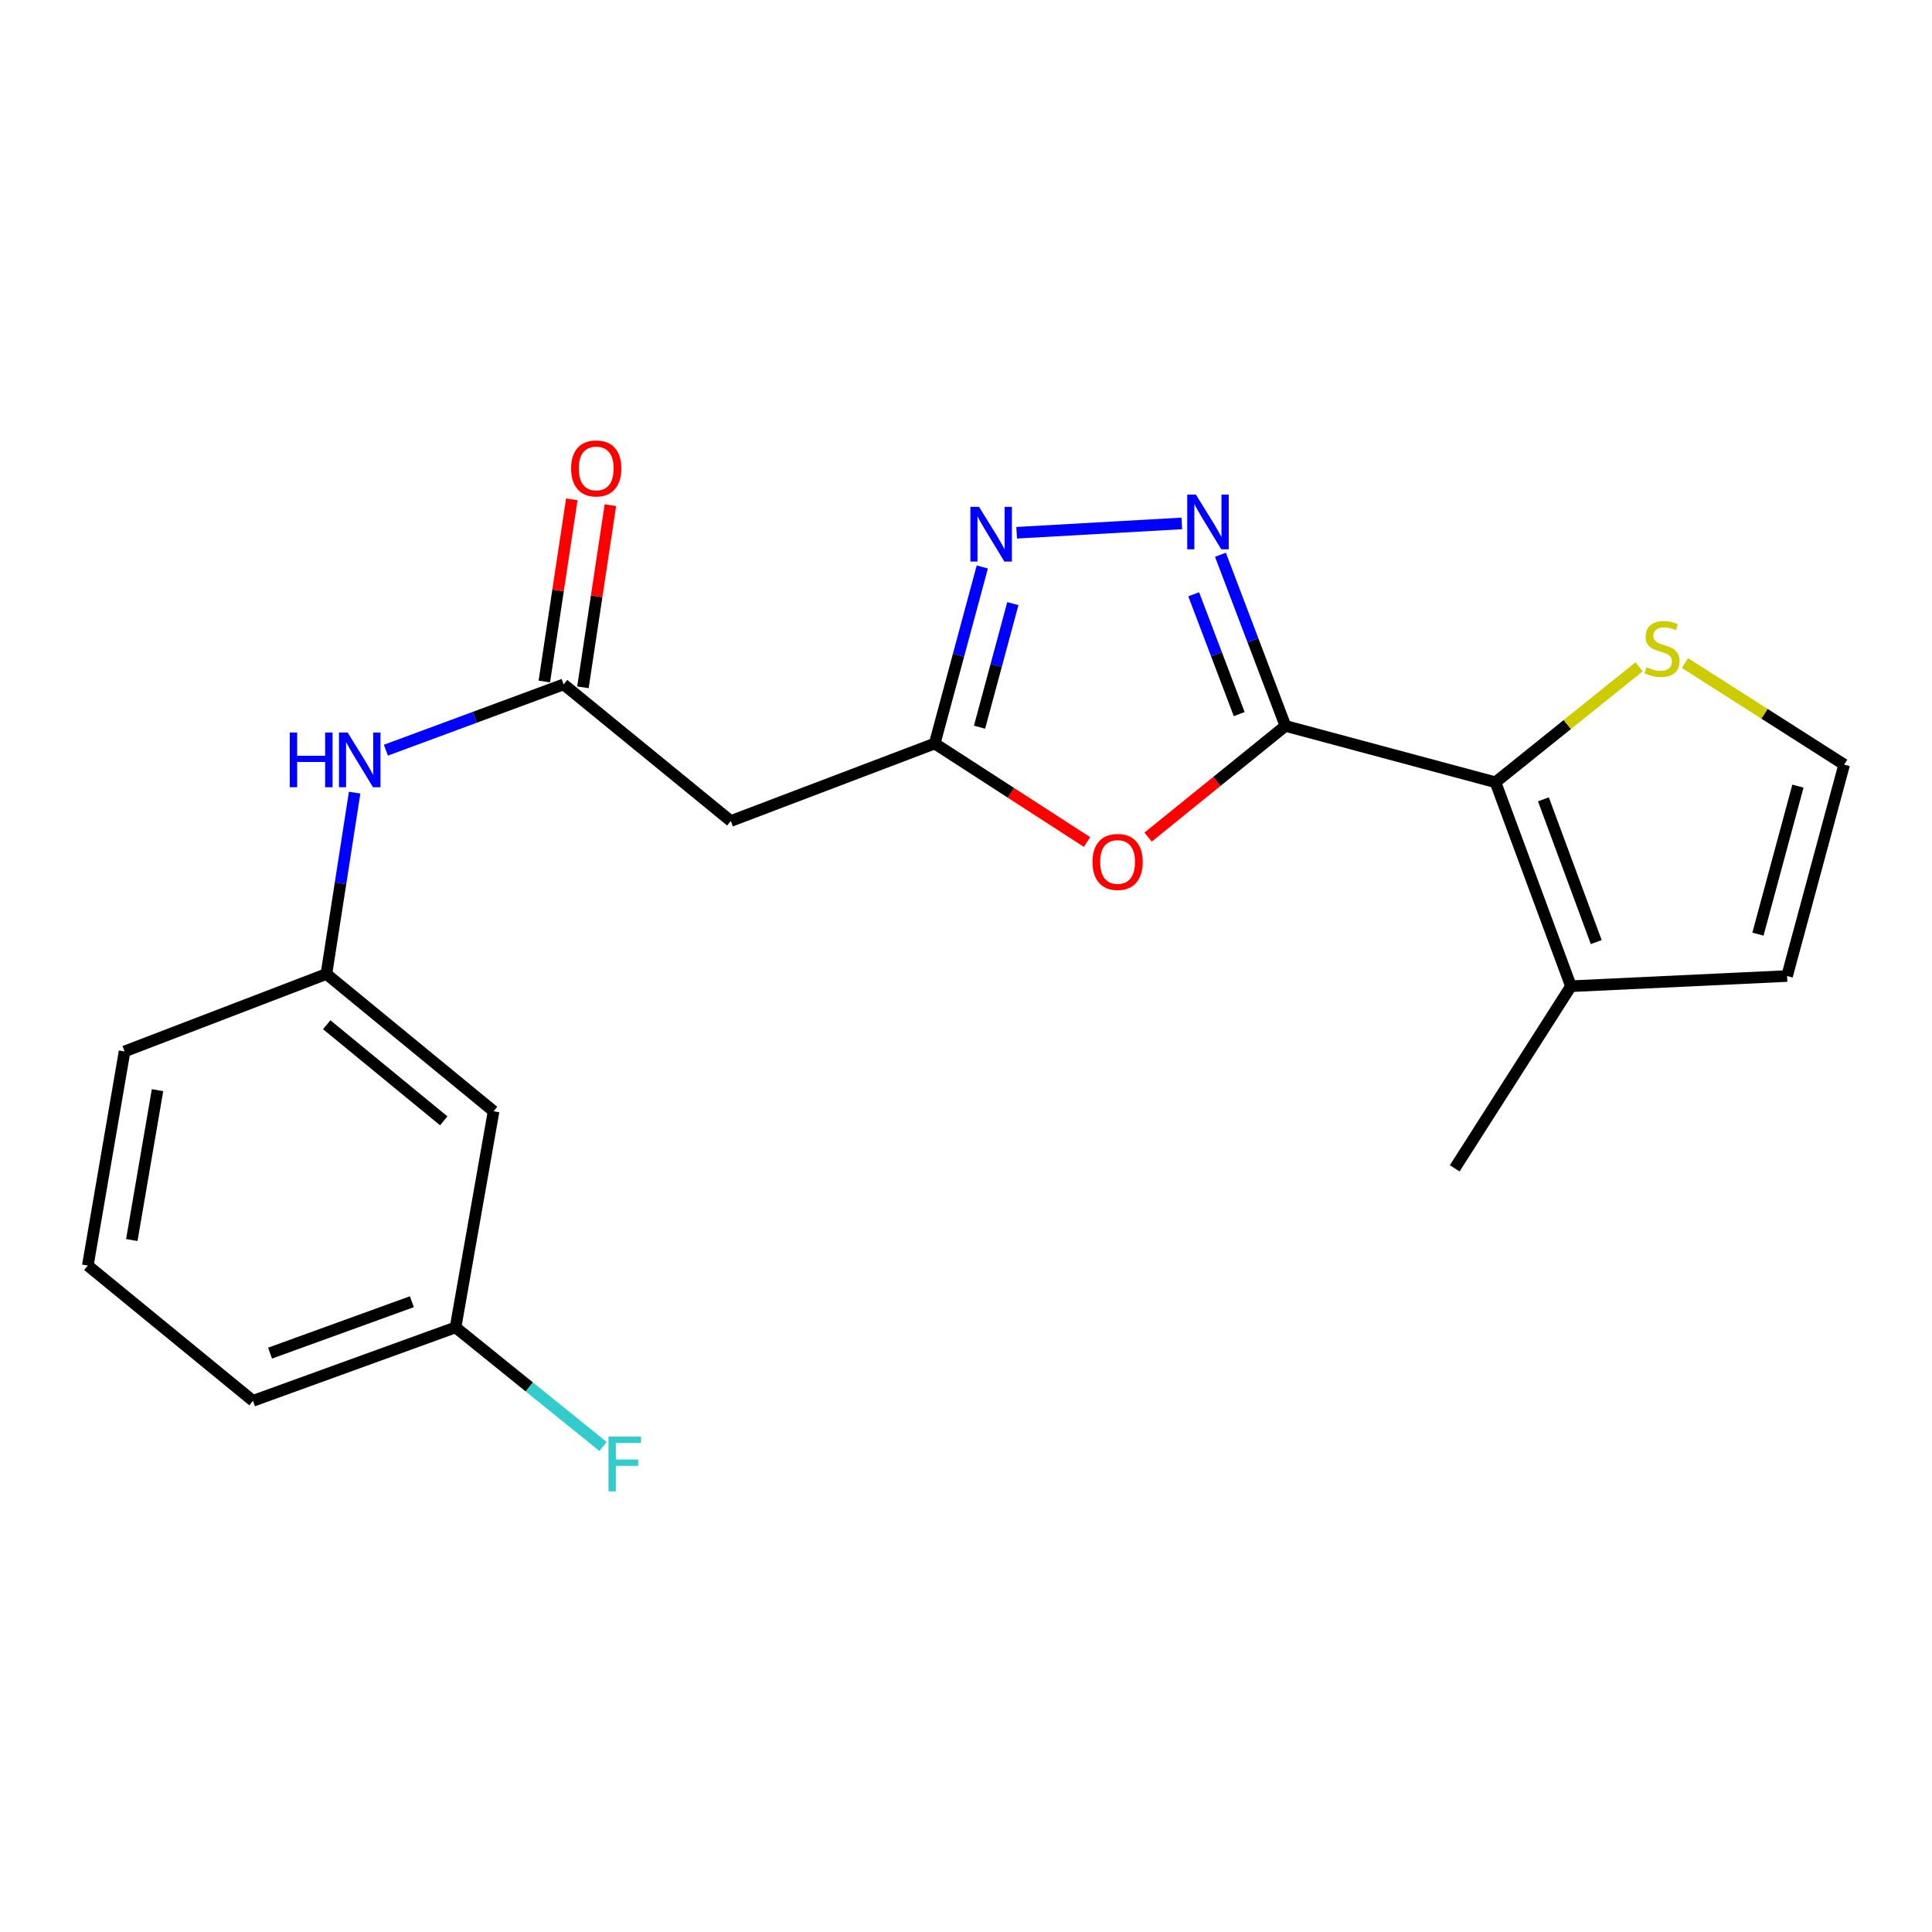 <?xml version='1.0' encoding='iso-8859-1'?>
<svg version='1.1' baseProfile='full'
              xmlns='http://www.w3.org/2000/svg'
                      xmlns:rdkit='http://www.rdkit.org/xml'
                      xmlns:xlink='http://www.w3.org/1999/xlink'
                  xml:space='preserve'
width='1000px' height='1000px' viewBox='0 0 1000 1000'>
<!-- END OF HEADER -->
<rect style='opacity:1.0;fill:#FFFFFF;stroke:none' width='1000' height='1000' x='0' y='0'> </rect>
<path class='bond-0' d='M 665.343,375.731 L 648.522,331.436' style='fill:none;fill-rule:evenodd;stroke:#000000;stroke-width:6px;stroke-linecap:butt;stroke-linejoin:miter;stroke-opacity:1' />
<path class='bond-0' d='M 648.522,331.436 L 631.7,287.14' style='fill:none;fill-rule:evenodd;stroke:#0000FF;stroke-width:6px;stroke-linecap:butt;stroke-linejoin:miter;stroke-opacity:1' />
<path class='bond-0' d='M 641.409,369.615 L 629.634,338.608' style='fill:none;fill-rule:evenodd;stroke:#000000;stroke-width:6px;stroke-linecap:butt;stroke-linejoin:miter;stroke-opacity:1' />
<path class='bond-0' d='M 629.634,338.608 L 617.859,307.601' style='fill:none;fill-rule:evenodd;stroke:#0000FF;stroke-width:6px;stroke-linecap:butt;stroke-linejoin:miter;stroke-opacity:1' />
<path class='bond-1' d='M 665.343,375.731 L 629.803,404.503' style='fill:none;fill-rule:evenodd;stroke:#000000;stroke-width:6px;stroke-linecap:butt;stroke-linejoin:miter;stroke-opacity:1' />
<path class='bond-1' d='M 629.803,404.503 L 594.263,433.275' style='fill:none;fill-rule:evenodd;stroke:#FF0000;stroke-width:6px;stroke-linecap:butt;stroke-linejoin:miter;stroke-opacity:1' />
<path class='bond-2' d='M 665.343,375.731 L 774.061,404.903' style='fill:none;fill-rule:evenodd;stroke:#000000;stroke-width:6px;stroke-linecap:butt;stroke-linejoin:miter;stroke-opacity:1' />
<path class='bond-3' d='M 611.7,270.922 L 526.22,275.752' style='fill:none;fill-rule:evenodd;stroke:#0000FF;stroke-width:6px;stroke-linecap:butt;stroke-linejoin:miter;stroke-opacity:1' />
<path class='bond-4' d='M 562.65,435.833 L 523.227,410.339' style='fill:none;fill-rule:evenodd;stroke:#FF0000;stroke-width:6px;stroke-linecap:butt;stroke-linejoin:miter;stroke-opacity:1' />
<path class='bond-4' d='M 523.227,410.339 L 483.804,384.845' style='fill:none;fill-rule:evenodd;stroke:#000000;stroke-width:6px;stroke-linecap:butt;stroke-linejoin:miter;stroke-opacity:1' />
<path class='bond-7' d='M 774.061,404.903 L 813.121,510.466' style='fill:none;fill-rule:evenodd;stroke:#000000;stroke-width:6px;stroke-linecap:butt;stroke-linejoin:miter;stroke-opacity:1' />
<path class='bond-7' d='M 798.868,413.726 L 826.21,487.621' style='fill:none;fill-rule:evenodd;stroke:#000000;stroke-width:6px;stroke-linecap:butt;stroke-linejoin:miter;stroke-opacity:1' />
<path class='bond-8' d='M 774.061,404.903 L 811.234,375.02' style='fill:none;fill-rule:evenodd;stroke:#000000;stroke-width:6px;stroke-linecap:butt;stroke-linejoin:miter;stroke-opacity:1' />
<path class='bond-8' d='M 811.234,375.02 L 848.406,345.138' style='fill:none;fill-rule:evenodd;stroke:#CCCC00;stroke-width:6px;stroke-linecap:butt;stroke-linejoin:miter;stroke-opacity:1' />
<path class='bond-21' d='M 508.436,293.464 L 496.12,339.155' style='fill:none;fill-rule:evenodd;stroke:#0000FF;stroke-width:6px;stroke-linecap:butt;stroke-linejoin:miter;stroke-opacity:1' />
<path class='bond-21' d='M 496.12,339.155 L 483.804,384.845' style='fill:none;fill-rule:evenodd;stroke:#000000;stroke-width:6px;stroke-linecap:butt;stroke-linejoin:miter;stroke-opacity:1' />
<path class='bond-21' d='M 524.248,312.429 L 515.627,344.413' style='fill:none;fill-rule:evenodd;stroke:#0000FF;stroke-width:6px;stroke-linecap:butt;stroke-linejoin:miter;stroke-opacity:1' />
<path class='bond-21' d='M 515.627,344.413 L 507.006,376.396' style='fill:none;fill-rule:evenodd;stroke:#000000;stroke-width:6px;stroke-linecap:butt;stroke-linejoin:miter;stroke-opacity:1' />
<path class='bond-6' d='M 483.804,384.845 L 378.263,424.961' style='fill:none;fill-rule:evenodd;stroke:#000000;stroke-width:6px;stroke-linecap:butt;stroke-linejoin:miter;stroke-opacity:1' />
<path class='bond-5' d='M 291.735,354.248 L 378.263,424.961' style='fill:none;fill-rule:evenodd;stroke:#000000;stroke-width:6px;stroke-linecap:butt;stroke-linejoin:miter;stroke-opacity:1' />
<path class='bond-9' d='M 291.735,354.248 L 245.742,371.27' style='fill:none;fill-rule:evenodd;stroke:#000000;stroke-width:6px;stroke-linecap:butt;stroke-linejoin:miter;stroke-opacity:1' />
<path class='bond-9' d='M 245.742,371.27 L 199.748,388.292' style='fill:none;fill-rule:evenodd;stroke:#0000FF;stroke-width:6px;stroke-linecap:butt;stroke-linejoin:miter;stroke-opacity:1' />
<path class='bond-13' d='M 301.724,355.755 L 308.833,308.613' style='fill:none;fill-rule:evenodd;stroke:#000000;stroke-width:6px;stroke-linecap:butt;stroke-linejoin:miter;stroke-opacity:1' />
<path class='bond-13' d='M 308.833,308.613 L 315.942,261.472' style='fill:none;fill-rule:evenodd;stroke:#FF0000;stroke-width:6px;stroke-linecap:butt;stroke-linejoin:miter;stroke-opacity:1' />
<path class='bond-13' d='M 281.747,352.742 L 288.855,305.6' style='fill:none;fill-rule:evenodd;stroke:#000000;stroke-width:6px;stroke-linecap:butt;stroke-linejoin:miter;stroke-opacity:1' />
<path class='bond-13' d='M 288.855,305.6 L 295.964,258.459' style='fill:none;fill-rule:evenodd;stroke:#FF0000;stroke-width:6px;stroke-linecap:butt;stroke-linejoin:miter;stroke-opacity:1' />
<path class='bond-11' d='M 813.121,510.466 L 924.981,505.191' style='fill:none;fill-rule:evenodd;stroke:#000000;stroke-width:6px;stroke-linecap:butt;stroke-linejoin:miter;stroke-opacity:1' />
<path class='bond-17' d='M 813.121,510.466 L 752.959,604.727' style='fill:none;fill-rule:evenodd;stroke:#000000;stroke-width:6px;stroke-linecap:butt;stroke-linejoin:miter;stroke-opacity:1' />
<path class='bond-10' d='M 872.127,343.19 L 913.336,369.473' style='fill:none;fill-rule:evenodd;stroke:#CCCC00;stroke-width:6px;stroke-linecap:butt;stroke-linejoin:miter;stroke-opacity:1' />
<path class='bond-10' d='M 913.336,369.473 L 954.545,395.755' style='fill:none;fill-rule:evenodd;stroke:#000000;stroke-width:6px;stroke-linecap:butt;stroke-linejoin:miter;stroke-opacity:1' />
<path class='bond-12' d='M 183.556,410.272 L 176.255,457.204' style='fill:none;fill-rule:evenodd;stroke:#0000FF;stroke-width:6px;stroke-linecap:butt;stroke-linejoin:miter;stroke-opacity:1' />
<path class='bond-12' d='M 176.255,457.204 L 168.954,504.136' style='fill:none;fill-rule:evenodd;stroke:#000000;stroke-width:6px;stroke-linecap:butt;stroke-linejoin:miter;stroke-opacity:1' />
<path class='bond-22' d='M 954.545,395.755 L 924.981,505.191' style='fill:none;fill-rule:evenodd;stroke:#000000;stroke-width:6px;stroke-linecap:butt;stroke-linejoin:miter;stroke-opacity:1' />
<path class='bond-22' d='M 930.606,406.901 L 909.911,483.506' style='fill:none;fill-rule:evenodd;stroke:#000000;stroke-width:6px;stroke-linecap:butt;stroke-linejoin:miter;stroke-opacity:1' />
<path class='bond-14' d='M 168.954,504.136 L 255.481,575.185' style='fill:none;fill-rule:evenodd;stroke:#000000;stroke-width:6px;stroke-linecap:butt;stroke-linejoin:miter;stroke-opacity:1' />
<path class='bond-14' d='M 169.112,530.407 L 229.681,580.142' style='fill:none;fill-rule:evenodd;stroke:#000000;stroke-width:6px;stroke-linecap:butt;stroke-linejoin:miter;stroke-opacity:1' />
<path class='bond-19' d='M 168.954,504.136 L 64.48,544.217' style='fill:none;fill-rule:evenodd;stroke:#000000;stroke-width:6px;stroke-linecap:butt;stroke-linejoin:miter;stroke-opacity:1' />
<path class='bond-15' d='M 255.481,575.185 L 235.794,687.056' style='fill:none;fill-rule:evenodd;stroke:#000000;stroke-width:6px;stroke-linecap:butt;stroke-linejoin:miter;stroke-opacity:1' />
<path class='bond-16' d='M 235.794,687.056 L 273.968,717.877' style='fill:none;fill-rule:evenodd;stroke:#000000;stroke-width:6px;stroke-linecap:butt;stroke-linejoin:miter;stroke-opacity:1' />
<path class='bond-16' d='M 273.968,717.877 L 312.142,748.698' style='fill:none;fill-rule:evenodd;stroke:#33CCCC;stroke-width:6px;stroke-linecap:butt;stroke-linejoin:miter;stroke-opacity:1' />
<path class='bond-23' d='M 235.794,687.056 L 130.938,725.073' style='fill:none;fill-rule:evenodd;stroke:#000000;stroke-width:6px;stroke-linecap:butt;stroke-linejoin:miter;stroke-opacity:1' />
<path class='bond-23' d='M 213.179,673.765 L 139.78,700.376' style='fill:none;fill-rule:evenodd;stroke:#000000;stroke-width:6px;stroke-linecap:butt;stroke-linejoin:miter;stroke-opacity:1' />
<path class='bond-18' d='M 45.455,655.045 L 64.48,544.217' style='fill:none;fill-rule:evenodd;stroke:#000000;stroke-width:6px;stroke-linecap:butt;stroke-linejoin:miter;stroke-opacity:1' />
<path class='bond-18' d='M 68.221,641.839 L 81.538,564.26' style='fill:none;fill-rule:evenodd;stroke:#000000;stroke-width:6px;stroke-linecap:butt;stroke-linejoin:miter;stroke-opacity:1' />
<path class='bond-20' d='M 45.455,655.045 L 130.938,725.073' style='fill:none;fill-rule:evenodd;stroke:#000000;stroke-width:6px;stroke-linecap:butt;stroke-linejoin:miter;stroke-opacity:1' />
<path  class='atom-1' d='M 618.991 255.997
L 628.271 270.997
Q 629.191 272.477, 630.671 275.157
Q 632.151 277.837, 632.231 277.997
L 632.231 255.997
L 635.991 255.997
L 635.991 284.317
L 632.111 284.317
L 622.151 267.917
Q 620.991 265.997, 619.751 263.797
Q 618.551 261.597, 618.191 260.917
L 618.191 284.317
L 614.511 284.317
L 614.511 255.997
L 618.991 255.997
' fill='#0000FF'/>
<path  class='atom-2' d='M 565.468 446.142
Q 565.468 439.342, 568.828 435.542
Q 572.188 431.742, 578.468 431.742
Q 584.748 431.742, 588.108 435.542
Q 591.468 439.342, 591.468 446.142
Q 591.468 453.022, 588.068 456.942
Q 584.668 460.822, 578.468 460.822
Q 572.228 460.822, 568.828 456.942
Q 565.468 453.062, 565.468 446.142
M 578.468 457.622
Q 582.788 457.622, 585.108 454.742
Q 587.468 451.822, 587.468 446.142
Q 587.468 440.582, 585.108 437.782
Q 582.788 434.942, 578.468 434.942
Q 574.148 434.942, 571.788 437.742
Q 569.468 440.542, 569.468 446.142
Q 569.468 451.862, 571.788 454.742
Q 574.148 457.622, 578.468 457.622
' fill='#FF0000'/>
<path  class='atom-4' d='M 506.749 262.338
L 516.029 277.338
Q 516.949 278.818, 518.429 281.498
Q 519.909 284.178, 519.989 284.338
L 519.989 262.338
L 523.749 262.338
L 523.749 290.658
L 519.869 290.658
L 509.909 274.258
Q 508.749 272.338, 507.509 270.138
Q 506.309 267.938, 505.949 267.258
L 505.949 290.658
L 502.269 290.658
L 502.269 262.338
L 506.749 262.338
' fill='#0000FF'/>
<path  class='atom-9' d='M 852.251 345.336
Q 852.571 345.456, 853.891 346.016
Q 855.211 346.576, 856.651 346.936
Q 858.131 347.256, 859.571 347.256
Q 862.251 347.256, 863.811 345.976
Q 865.371 344.656, 865.371 342.376
Q 865.371 340.816, 864.571 339.856
Q 863.811 338.896, 862.611 338.376
Q 861.411 337.856, 859.411 337.256
Q 856.891 336.496, 855.371 335.776
Q 853.891 335.056, 852.811 333.536
Q 851.771 332.016, 851.771 329.456
Q 851.771 325.896, 854.171 323.696
Q 856.611 321.496, 861.411 321.496
Q 864.691 321.496, 868.411 323.056
L 867.491 326.136
Q 864.091 324.736, 861.531 324.736
Q 858.771 324.736, 857.251 325.896
Q 855.731 327.016, 855.771 328.976
Q 855.771 330.496, 856.531 331.416
Q 857.331 332.336, 858.451 332.856
Q 859.611 333.376, 861.531 333.976
Q 864.091 334.776, 865.611 335.576
Q 867.131 336.376, 868.211 338.016
Q 869.331 339.616, 869.331 342.376
Q 869.331 346.296, 866.691 348.416
Q 864.091 350.496, 859.731 350.496
Q 857.211 350.496, 855.291 349.936
Q 853.411 349.416, 851.171 348.496
L 852.251 345.336
' fill='#CCCC00'/>
<path  class='atom-10' d='M 149.974 379.148
L 153.814 379.148
L 153.814 391.188
L 168.294 391.188
L 168.294 379.148
L 172.134 379.148
L 172.134 407.468
L 168.294 407.468
L 168.294 394.388
L 153.814 394.388
L 153.814 407.468
L 149.974 407.468
L 149.974 379.148
' fill='#0000FF'/>
<path  class='atom-10' d='M 179.934 379.148
L 189.214 394.148
Q 190.134 395.628, 191.614 398.308
Q 193.094 400.988, 193.174 401.148
L 193.174 379.148
L 196.934 379.148
L 196.934 407.468
L 193.054 407.468
L 183.094 391.068
Q 181.934 389.148, 180.694 386.948
Q 179.494 384.748, 179.134 384.068
L 179.134 407.468
L 175.454 407.468
L 175.454 379.148
L 179.934 379.148
' fill='#0000FF'/>
<path  class='atom-14' d='M 295.605 242.457
Q 295.605 235.657, 298.965 231.857
Q 302.325 228.057, 308.605 228.057
Q 314.885 228.057, 318.245 231.857
Q 321.605 235.657, 321.605 242.457
Q 321.605 249.337, 318.205 253.257
Q 314.805 257.137, 308.605 257.137
Q 302.365 257.137, 298.965 253.257
Q 295.605 249.377, 295.605 242.457
M 308.605 253.937
Q 312.925 253.937, 315.245 251.057
Q 317.605 248.137, 317.605 242.457
Q 317.605 236.897, 315.245 234.097
Q 312.925 231.257, 308.605 231.257
Q 304.285 231.257, 301.925 234.057
Q 299.605 236.857, 299.605 242.457
Q 299.605 248.177, 301.925 251.057
Q 304.285 253.937, 308.605 253.937
' fill='#FF0000'/>
<path  class='atom-17' d='M 314.956 743.609
L 331.796 743.609
L 331.796 746.849
L 318.756 746.849
L 318.756 755.449
L 330.356 755.449
L 330.356 758.729
L 318.756 758.729
L 318.756 771.929
L 314.956 771.929
L 314.956 743.609
' fill='#33CCCC'/>
</svg>
